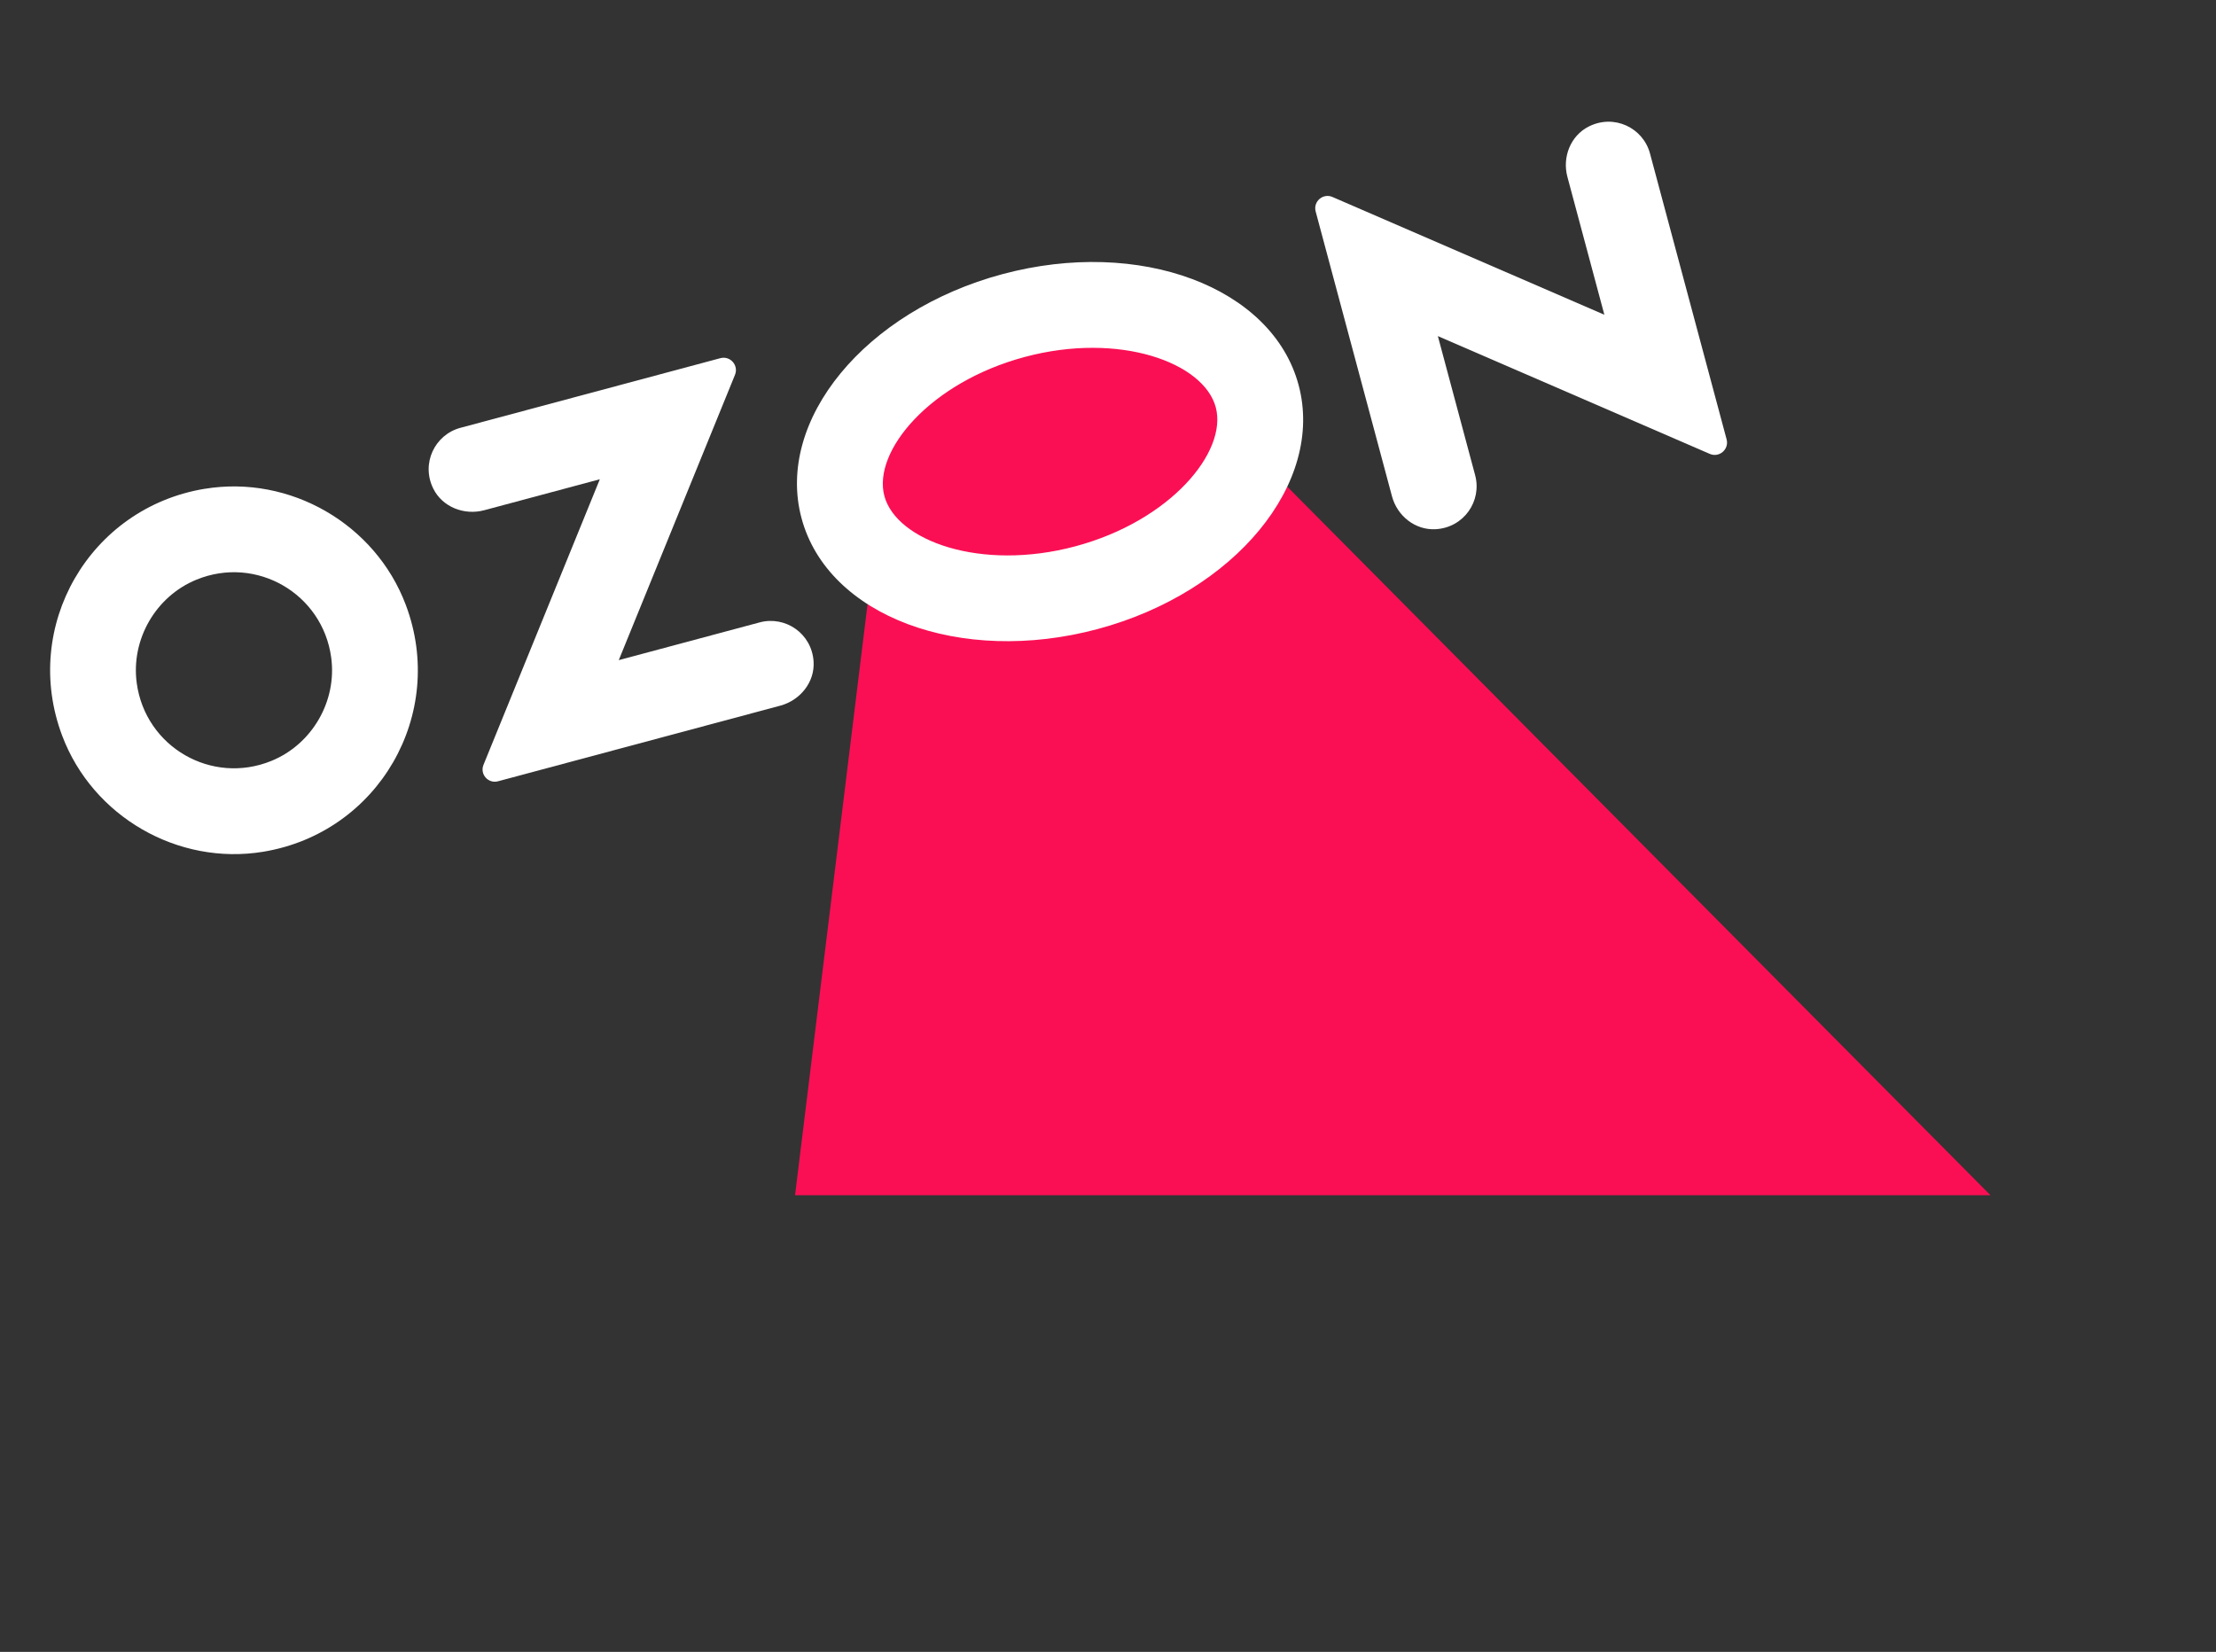 <?xml version="1.0" encoding="UTF-8"?> <svg xmlns="http://www.w3.org/2000/svg" width="393" height="293" viewBox="0 0 393 293" fill="none"><rect x="0" y="0" width="393" height="293" fill="#333333" stroke="none"/><path d="M148.999 82.001L173.499 53.001H210.5L224 82.001L353 212.001L141 212L154 106.001L148.999 82.001Z" fill="#FA0F54"></path><path d="M36.314 86.695C15.874 90.062 3.718 111.107 11.03 130.498C16.436 144.842 31.551 153.569 46.677 151.078C67.12 147.717 79.273 126.666 71.963 107.282C66.557 92.938 51.442 84.211 36.316 86.701L36.314 86.695ZM48.145 134.957C37.545 139.294 25.793 132.509 24.25 121.161C23.199 113.424 27.619 105.768 34.84 102.818C45.433 98.482 57.192 105.265 58.735 116.614C59.791 124.343 55.366 132.007 48.145 134.957Z" fill="white"></path><path d="M81.661 75.881C77.107 77.101 74.631 82.206 76.843 86.673C78.463 89.954 82.348 91.447 85.874 90.502L106.378 85.008L85.744 135.663C85.067 137.327 86.585 139.044 88.318 138.579L138.38 125.165C141.913 124.219 144.523 120.986 144.287 117.335C143.969 112.359 139.272 109.177 134.718 110.397L109.734 117.091L130.35 66.477C131.03 64.797 129.5 63.062 127.753 63.53L81.661 75.881Z" fill="white"></path><path d="M281.747 22.447C278.526 24.08 277.038 27.876 277.972 31.362L284.528 55.829L236.309 34.939C234.631 34.208 232.853 35.742 233.329 37.515L246.865 88.034C247.799 91.52 250.986 94.063 254.59 93.868C259.613 93.594 262.839 88.872 261.612 84.291L255 59.616L303.22 80.506C304.897 81.237 306.682 79.701 306.207 77.928L292.622 27.228C291.394 22.648 286.238 20.171 281.752 22.445L281.747 22.447Z" fill="white"></path><path d="M181.726 63.317C198.544 58.811 213.485 64.309 215.609 72.234C217.732 80.159 207.542 92.391 190.724 96.897C173.907 101.404 158.966 95.905 156.842 87.98C154.719 80.056 164.909 67.823 181.726 63.317ZM177.789 48.622C153.443 55.145 137.488 74.53 142.146 91.911C146.805 109.299 170.312 118.102 194.658 111.579C219.004 105.055 234.959 85.671 230.302 68.29C225.643 50.902 202.128 42.1 177.789 48.622Z" fill="white"></path></svg> 
